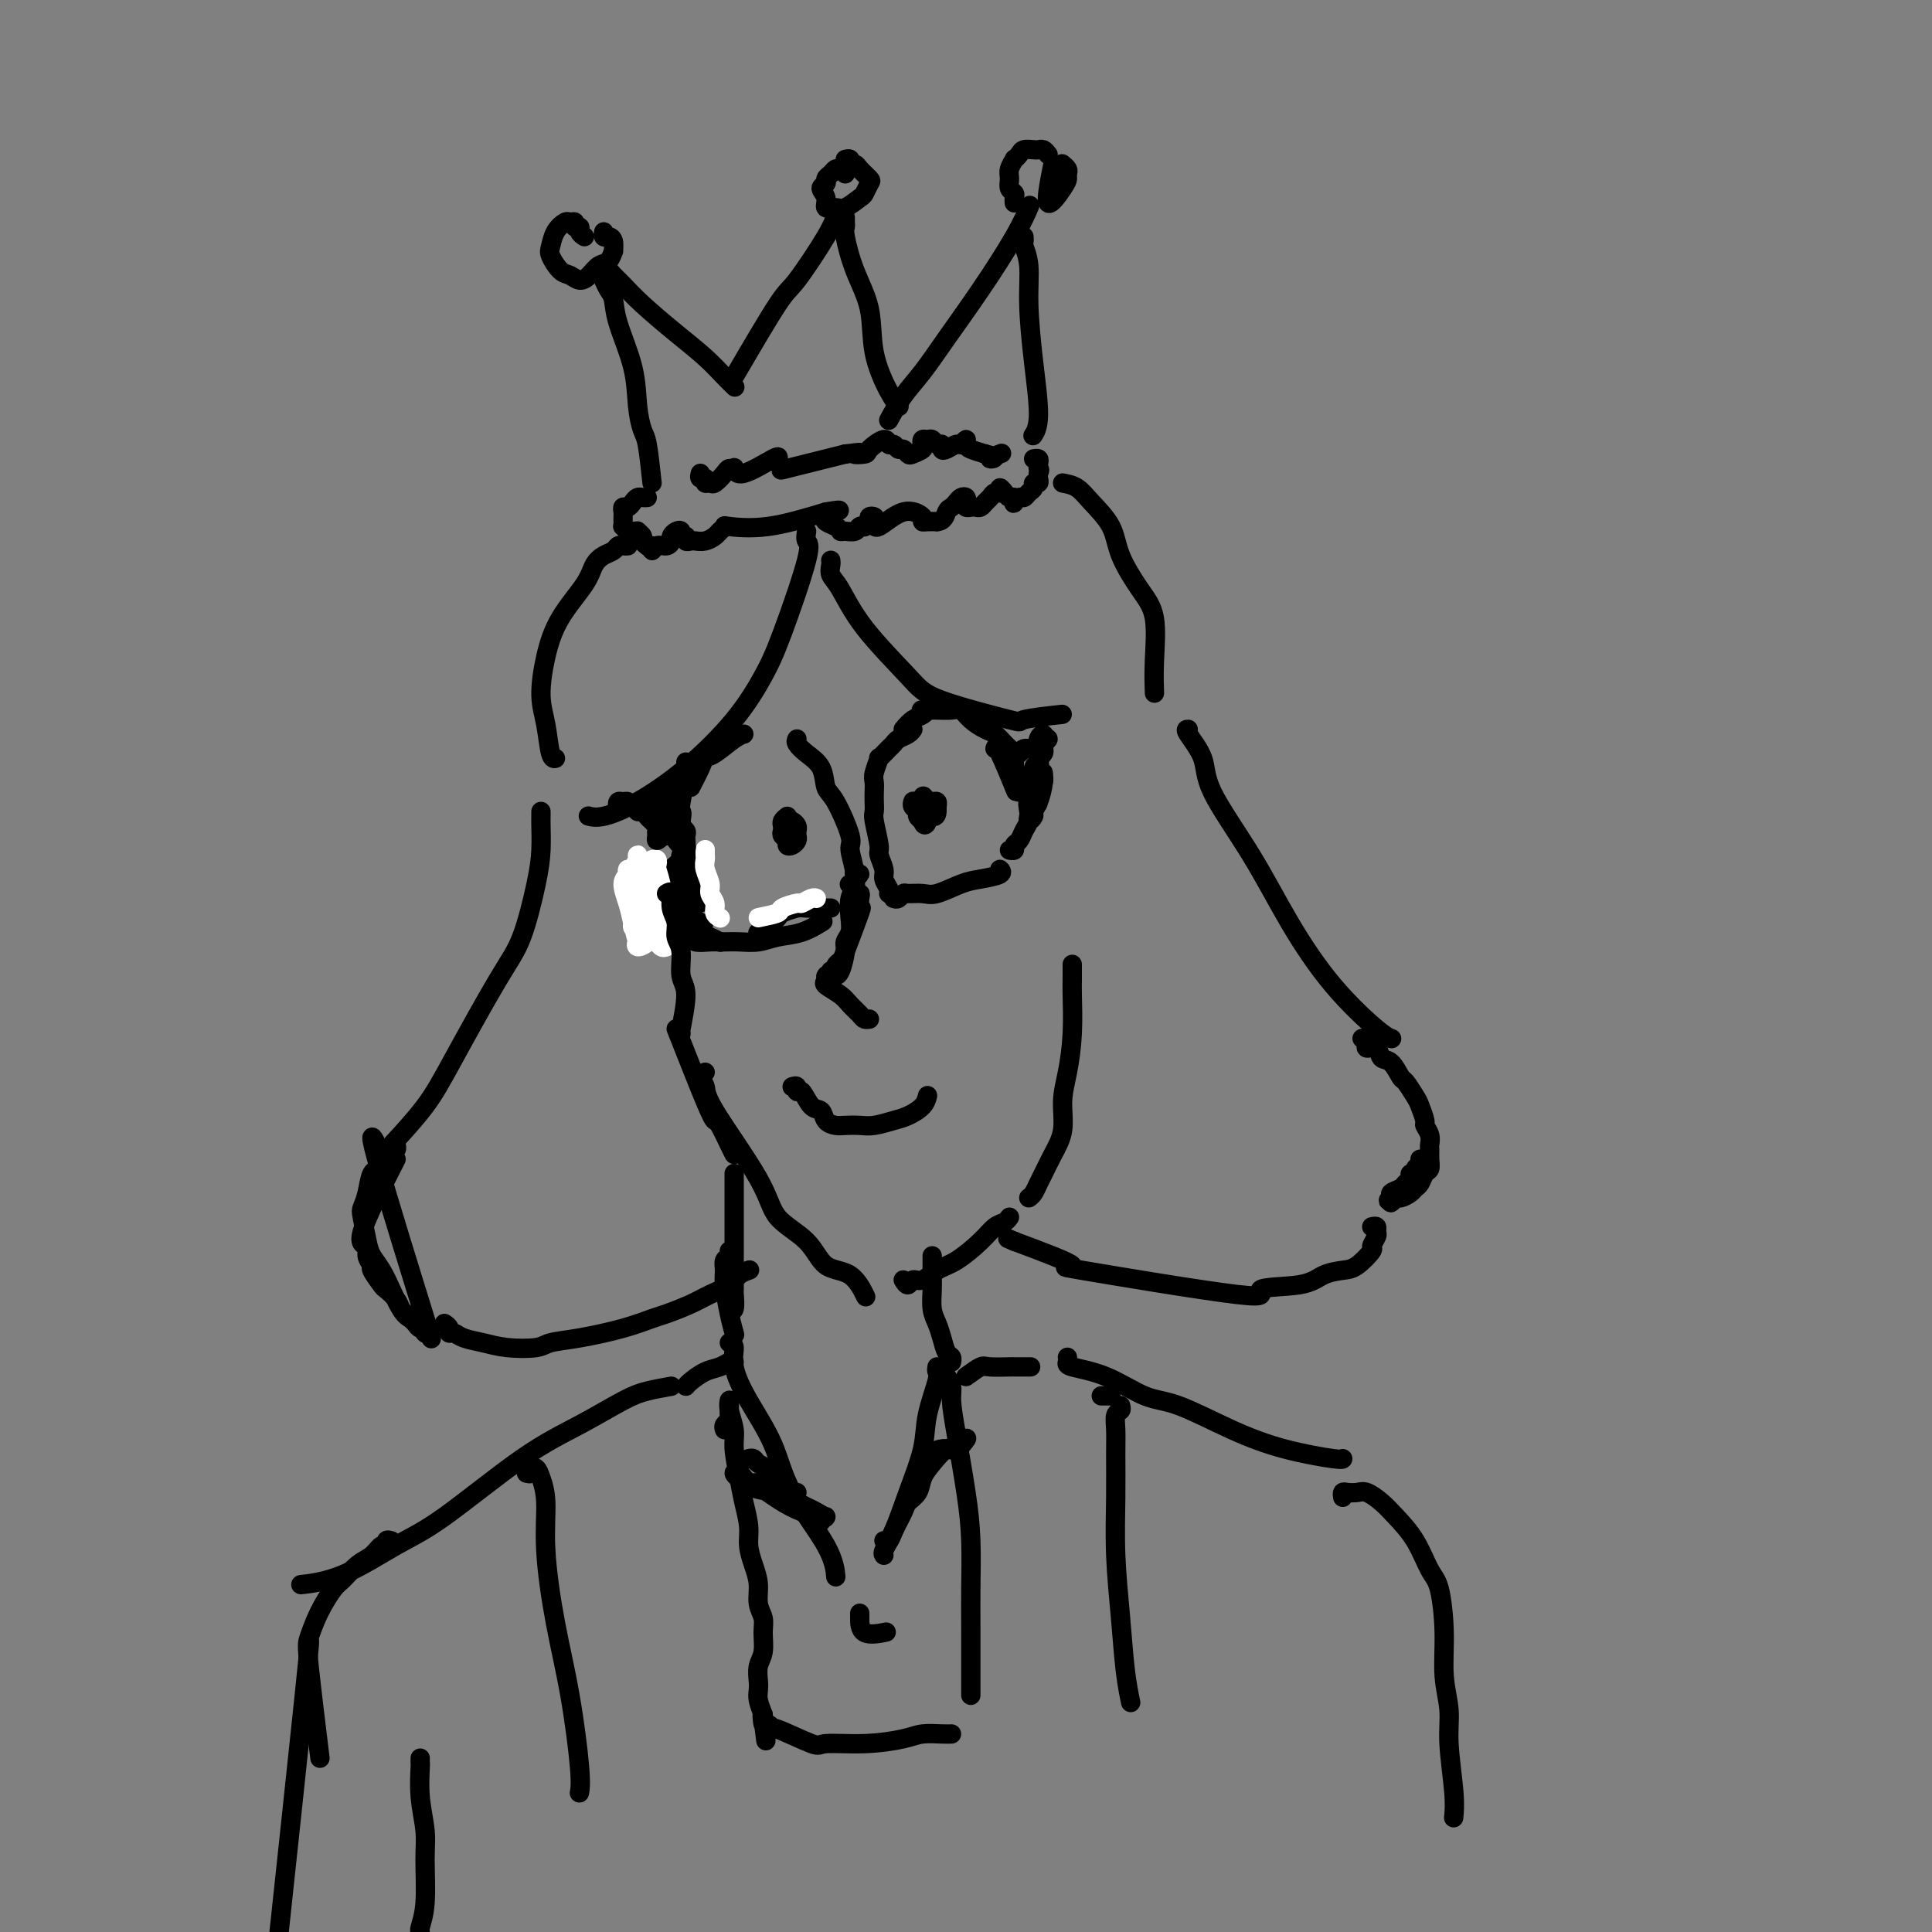 <svg viewBox='0 0 400 400' version='1.1' xmlns='http://www.w3.org/2000/svg' xmlns:xlink='http://www.w3.org/1999/xlink'><rect x="0" y="0" width="400" height="400" fill="#808080" stroke="none"/><g fill='none' stroke='#000000' stroke-width='4' stroke-linecap='round' stroke-linejoin='round'><path d='M135,100c-0.338,-3.145 -0.675,-6.290 -1,-8c-0.325,-1.710 -0.636,-1.985 -1,-3c-0.364,-1.015 -0.780,-2.771 -1,-5c-0.220,-2.229 -0.245,-4.930 -1,-8c-0.755,-3.070 -2.241,-6.508 -3,-9c-0.759,-2.492 -0.791,-4.039 -1,-5c-0.209,-0.961 -0.595,-1.336 -1,-2c-0.405,-0.664 -0.830,-1.618 -1,-2c-0.170,-0.382 -0.085,-0.191 0,0'/><path d='M125,56c0.350,-0.074 0.700,-0.149 1,0c0.300,0.149 0.551,0.521 1,1c0.449,0.479 1.096,1.066 2,2c0.904,0.934 2.064,2.215 4,4c1.936,1.785 4.649,4.072 7,6c2.351,1.928 4.342,3.496 6,5c1.658,1.504 2.985,2.943 4,4c1.015,1.057 1.719,1.730 2,2c0.281,0.270 0.141,0.135 0,0'/><path d='M152,78c3.519,-6.016 7.038,-12.032 9,-15c1.962,-2.968 2.368,-2.886 4,-5c1.632,-2.114 4.489,-6.422 6,-9c1.511,-2.578 1.676,-3.425 2,-4c0.324,-0.575 0.807,-0.879 1,-1c0.193,-0.121 0.097,-0.061 0,0'/><path d='M175,45c-0.010,0.326 -0.020,0.653 0,1c0.020,0.347 0.069,0.715 0,1c-0.069,0.285 -0.258,0.488 0,2c0.258,1.512 0.963,4.332 2,7c1.037,2.668 2.408,5.185 3,8c0.592,2.815 0.406,5.930 1,9c0.594,3.070 1.968,6.096 3,8c1.032,1.904 1.724,2.687 2,3c0.276,0.313 0.138,0.157 0,0'/><path d='M184,87c0.923,-1.699 1.847,-3.397 3,-5c1.153,-1.603 2.537,-3.110 4,-5c1.463,-1.890 3.005,-4.164 5,-7c1.995,-2.836 4.442,-6.234 7,-10c2.558,-3.766 5.227,-7.898 7,-11c1.773,-3.102 2.649,-5.172 3,-6c0.351,-0.828 0.175,-0.414 0,0'/><path d='M212,49c0.032,0.386 0.064,0.772 0,1c-0.064,0.228 -0.223,0.297 0,1c0.223,0.703 0.826,2.038 1,4c0.174,1.962 -0.083,4.551 0,8c0.083,3.449 0.507,7.760 1,12c0.493,4.240 1.056,8.411 1,11c-0.056,2.589 -0.730,3.597 -1,4c-0.270,0.403 -0.135,0.202 0,0'/><path d='M134,103c-0.334,0.022 -0.668,0.044 -1,0c-0.332,-0.044 -0.663,-0.152 -1,0c-0.337,0.152 -0.679,0.566 -1,1c-0.321,0.434 -0.622,0.890 -1,1c-0.378,0.110 -0.833,-0.124 -1,0c-0.167,0.124 -0.046,0.607 0,1c0.046,0.393 0.015,0.698 0,1c-0.015,0.302 -0.015,0.603 0,1c0.015,0.397 0.047,0.891 0,1c-0.047,0.109 -0.171,-0.168 0,0c0.171,0.168 0.638,0.780 1,1c0.362,0.220 0.618,0.048 1,0c0.382,-0.048 0.890,0.029 1,0c0.110,-0.029 -0.177,-0.162 0,0c0.177,0.162 0.817,0.621 1,1c0.183,0.379 -0.091,0.680 0,1c0.091,0.320 0.545,0.660 1,1'/><path d='M134,113c1.009,1.005 1.031,0.018 1,0c-0.031,-0.018 -0.114,0.935 0,1c0.114,0.065 0.426,-0.757 1,-1c0.574,-0.243 1.412,0.091 2,0c0.588,-0.091 0.927,-0.609 1,-1c0.073,-0.391 -0.120,-0.656 0,-1c0.120,-0.344 0.553,-0.768 1,-1c0.447,-0.232 0.908,-0.272 1,0c0.092,0.272 -0.183,0.857 0,1c0.183,0.143 0.825,-0.157 1,0c0.175,0.157 -0.118,0.771 0,1c0.118,0.229 0.647,0.073 1,0c0.353,-0.073 0.530,-0.062 1,0c0.470,0.062 1.235,0.174 2,0c0.765,-0.174 1.532,-0.633 2,-1c0.468,-0.367 0.636,-0.643 1,-1c0.364,-0.357 0.922,-0.797 1,-1c0.078,-0.203 -0.325,-0.170 1,0c1.325,0.170 4.379,0.477 8,0c3.621,-0.477 7.811,-1.739 12,-3'/><path d='M171,106c5.617,-0.961 1.158,0.136 0,1c-1.158,0.864 0.985,1.496 2,2c1.015,0.504 0.903,0.881 1,1c0.097,0.119 0.403,-0.020 1,0c0.597,0.020 1.484,0.199 2,0c0.516,-0.199 0.659,-0.775 1,-1c0.341,-0.225 0.880,-0.099 1,0c0.120,0.099 -0.178,0.172 0,0c0.178,-0.172 0.832,-0.589 1,-1c0.168,-0.411 -0.150,-0.816 0,-1c0.150,-0.184 0.770,-0.148 1,0c0.230,0.148 0.071,0.408 0,1c-0.071,0.592 -0.055,1.518 1,1c1.055,-0.518 3.150,-2.479 5,-3c1.850,-0.521 3.455,0.396 4,1c0.545,0.604 0.031,0.893 0,1c-0.031,0.107 0.420,0.030 1,0c0.580,-0.030 1.290,-0.015 2,0'/><path d='M194,108c1.488,-0.095 1.709,-1.333 2,-2c0.291,-0.667 0.653,-0.765 1,-1c0.347,-0.235 0.681,-0.609 1,-1c0.319,-0.391 0.624,-0.798 1,-1c0.376,-0.202 0.822,-0.198 1,0c0.178,0.198 0.089,0.590 0,1c-0.089,0.410 -0.179,0.839 0,1c0.179,0.161 0.625,0.055 1,0c0.375,-0.055 0.677,-0.057 1,0c0.323,0.057 0.665,0.174 1,0c0.335,-0.174 0.663,-0.640 1,-1c0.337,-0.360 0.682,-0.616 1,-1c0.318,-0.384 0.610,-0.898 1,-1c0.390,-0.102 0.879,0.206 1,0c0.121,-0.206 -0.125,-0.927 0,-1c0.125,-0.073 0.621,0.503 1,1c0.379,0.497 0.640,0.914 1,1c0.360,0.086 0.817,-0.158 1,0c0.183,0.158 0.090,0.719 0,1c-0.090,0.281 -0.178,0.283 0,0c0.178,-0.283 0.621,-0.850 1,-1c0.379,-0.150 0.694,0.118 1,0c0.306,-0.118 0.604,-0.623 1,-1c0.396,-0.377 0.891,-0.626 1,-1c0.109,-0.374 -0.167,-0.873 0,-1c0.167,-0.127 0.776,0.120 1,0c0.224,-0.120 0.064,-0.606 0,-1c-0.064,-0.394 -0.032,-0.697 0,-1'/><path d='M215,98c0.468,-0.956 0.139,-0.844 0,-1c-0.139,-0.156 -0.089,-0.578 0,-1c0.089,-0.422 0.216,-0.844 0,-1c-0.216,-0.156 -0.776,-0.044 -1,0c-0.224,0.044 -0.112,0.022 0,0'/><path d='M145,98c-0.120,0.454 -0.241,0.908 0,1c0.241,0.092 0.842,-0.178 1,0c0.158,0.178 -0.127,0.804 0,1c0.127,0.196 0.665,-0.038 1,0c0.335,0.038 0.468,0.348 1,0c0.532,-0.348 1.465,-1.354 2,-2c0.535,-0.646 0.673,-0.930 1,-1c0.327,-0.070 0.845,0.075 1,0c0.155,-0.075 -0.051,-0.371 0,0c0.051,0.371 0.359,1.409 2,1c1.641,-0.409 4.617,-2.265 6,-3c1.383,-0.735 1.175,-0.349 1,0c-0.175,0.349 -0.315,0.661 0,1c0.315,0.339 1.085,0.707 1,1c-0.085,0.293 -1.024,0.512 1,0c2.024,-0.512 7.012,-1.756 12,-3'/><path d='M175,94c4.977,-0.625 2.419,-0.188 2,0c-0.419,0.188 1.302,0.126 2,0c0.698,-0.126 0.372,-0.317 1,-1c0.628,-0.683 2.210,-1.858 3,-2c0.790,-0.142 0.789,0.750 1,1c0.211,0.250 0.633,-0.142 1,0c0.367,0.142 0.680,0.820 1,1c0.320,0.180 0.646,-0.137 1,0c0.354,0.137 0.735,0.726 1,1c0.265,0.274 0.414,0.231 1,0c0.586,-0.231 1.610,-0.652 2,-1c0.390,-0.348 0.146,-0.625 0,-1c-0.146,-0.375 -0.193,-0.847 0,-1c0.193,-0.153 0.626,0.015 1,0c0.374,-0.015 0.691,-0.213 1,0c0.309,0.213 0.611,0.838 1,1c0.389,0.162 0.863,-0.137 1,0c0.137,0.137 -0.065,0.712 0,1c0.065,0.288 0.395,0.290 1,0c0.605,-0.290 1.484,-0.874 2,-1c0.516,-0.126 0.669,0.204 1,0c0.331,-0.204 0.841,-0.941 1,-1c0.159,-0.059 -0.034,0.561 0,1c0.034,0.439 0.295,0.697 1,1c0.705,0.303 1.852,0.652 3,1'/><path d='M204,94c3.357,0.750 1.250,1.125 1,1c-0.250,-0.125 1.357,-0.750 2,-1c0.643,-0.250 0.321,-0.125 0,0'/><path d='M121,49c-0.455,-0.301 -0.910,-0.602 -1,-1c-0.090,-0.398 0.184,-0.893 0,-1c-0.184,-0.107 -0.826,0.172 -1,0c-0.174,-0.172 0.122,-0.796 0,-1c-0.122,-0.204 -0.661,0.013 -1,0c-0.339,-0.013 -0.477,-0.256 -1,0c-0.523,0.256 -1.430,1.010 -2,2c-0.570,0.990 -0.802,2.217 -1,3c-0.198,0.783 -0.362,1.122 0,2c0.362,0.878 1.252,2.295 2,3c0.748,0.705 1.356,0.699 2,1c0.644,0.301 1.325,0.910 2,1c0.675,0.090 1.343,-0.338 2,-1c0.657,-0.662 1.301,-1.557 2,-2c0.699,-0.443 1.452,-0.434 2,-1c0.548,-0.566 0.889,-1.706 1,-2c0.111,-0.294 -0.009,0.257 0,0c0.009,-0.257 0.146,-1.323 0,-2c-0.146,-0.677 -0.575,-0.965 -1,-1c-0.425,-0.035 -0.845,0.183 -1,0c-0.155,-0.183 -0.044,-0.767 0,-1c0.044,-0.233 0.022,-0.117 0,0'/><path d='M175,36c0.089,-0.429 0.177,-0.858 0,-1c-0.177,-0.142 -0.621,0.004 -1,0c-0.379,-0.004 -0.695,-0.156 -1,0c-0.305,0.156 -0.599,0.622 -1,1c-0.401,0.378 -0.908,0.669 -1,1c-0.092,0.331 0.230,0.701 0,1c-0.230,0.299 -1.013,0.527 -1,1c0.013,0.473 0.823,1.192 1,2c0.177,0.808 -0.279,1.707 0,2c0.279,0.293 1.293,-0.020 2,0c0.707,0.020 1.105,0.371 2,0c0.895,-0.371 2.285,-1.465 3,-2c0.715,-0.535 0.753,-0.512 1,-1c0.247,-0.488 0.703,-1.489 1,-2c0.297,-0.511 0.434,-0.533 0,-1c-0.434,-0.467 -1.441,-1.379 -2,-2c-0.559,-0.621 -0.672,-0.951 -1,-1c-0.328,-0.049 -0.871,0.183 -1,0c-0.129,-0.183 0.158,-0.780 0,-1c-0.158,-0.220 -0.759,-0.063 -1,0c-0.241,0.063 -0.120,0.031 0,0'/><path d='M218,34c-0.731,3.667 -1.463,7.334 -1,8c0.463,0.666 2.120,-1.667 3,-3c0.880,-1.333 0.982,-1.664 1,-2c0.018,-0.336 -0.047,-0.678 0,-1c0.047,-0.322 0.205,-0.625 0,-1c-0.205,-0.375 -0.773,-0.821 -1,-1c-0.227,-0.179 -0.114,-0.089 0,0'/><path d='M217,32c-0.325,-0.421 -0.650,-0.842 -1,-1c-0.350,-0.158 -0.725,-0.052 -1,0c-0.275,0.052 -0.451,0.051 -1,0c-0.549,-0.051 -1.471,-0.151 -2,0c-0.529,0.151 -0.663,0.554 -1,1c-0.337,0.446 -0.876,0.935 -1,1c-0.124,0.065 0.167,-0.295 0,0c-0.167,0.295 -0.791,1.245 -1,2c-0.209,0.755 -0.004,1.316 0,2c0.004,0.684 -0.195,1.490 0,2c0.195,0.510 0.784,0.724 1,1c0.216,0.276 0.058,0.613 0,1c-0.058,0.387 -0.017,0.825 0,1c0.017,0.175 0.008,0.088 0,0'/><path d='M167,110c-0.128,0.789 -0.255,1.578 0,2c0.255,0.422 0.894,0.477 0,4c-0.894,3.523 -3.321,10.515 -5,15c-1.679,4.485 -2.609,6.463 -4,9c-1.391,2.537 -3.242,5.632 -6,9c-2.758,3.368 -6.424,7.007 -10,10c-3.576,2.993 -7.062,5.338 -10,7c-2.938,1.662 -5.330,2.640 -7,3c-1.670,0.360 -2.620,0.103 -3,0c-0.380,-0.103 -0.190,-0.051 0,0'/><path d='M172,116c0.038,0.242 0.075,0.483 0,1c-0.075,0.517 -0.264,1.309 0,2c0.264,0.691 0.980,1.282 2,3c1.020,1.718 2.343,4.563 5,8c2.657,3.437 6.647,7.467 9,10c2.353,2.533 3.070,3.568 7,5c3.930,1.432 11.074,3.260 14,4c2.926,0.740 1.634,0.392 3,0c1.366,-0.392 5.390,-0.826 7,-1c1.610,-0.174 0.805,-0.087 0,0'/><path d='M130,113c-0.327,0.025 -0.655,0.050 -1,0c-0.345,-0.050 -0.709,-0.176 -1,0c-0.291,0.176 -0.511,0.652 -1,1c-0.489,0.348 -1.248,0.568 -2,1c-0.752,0.432 -1.499,1.076 -2,2c-0.501,0.924 -0.758,2.127 -2,4c-1.242,1.873 -3.468,4.415 -5,7c-1.532,2.585 -2.368,5.215 -3,8c-0.632,2.785 -1.059,5.727 -1,8c0.059,2.273 0.603,3.877 1,6c0.397,2.123 0.645,4.764 1,6c0.355,1.236 0.816,1.067 1,1c0.184,-0.067 0.092,-0.034 0,0'/><path d='M220,100c1.040,0.199 2.081,0.398 3,1c0.919,0.602 1.718,1.609 3,3c1.282,1.391 3.047,3.168 4,5c0.953,1.832 1.092,3.721 2,6c0.908,2.279 2.583,4.948 4,7c1.417,2.052 2.576,3.488 3,6c0.424,2.512 0.114,6.099 0,9c-0.114,2.901 -0.033,5.114 0,6c0.033,0.886 0.016,0.443 0,0'/><path d='M112,168c0.003,0.312 0.007,0.624 0,1c-0.007,0.376 -0.023,0.817 0,2c0.023,1.183 0.086,3.108 0,5c-0.086,1.892 -0.319,3.752 -1,7c-0.681,3.248 -1.809,7.884 -3,11c-1.191,3.116 -2.446,4.714 -5,9c-2.554,4.286 -6.406,11.262 -9,16c-2.594,4.738 -3.929,7.237 -6,10c-2.071,2.763 -4.877,5.789 -6,7c-1.123,1.211 -0.561,0.605 0,0'/><path d='M246,151c-0.331,-0.013 -0.661,-0.025 0,1c0.661,1.025 2.315,3.089 3,5c0.685,1.911 0.403,3.671 2,7c1.597,3.329 5.073,8.227 8,13c2.927,4.773 5.307,9.423 8,14c2.693,4.577 5.701,9.083 9,13c3.299,3.917 6.888,7.247 9,9c2.112,1.753 2.746,1.929 3,2c0.254,0.071 0.127,0.035 0,0'/><path d='M131,180c0.416,0.453 0.832,0.906 1,1c0.168,0.094 0.086,-0.171 0,0c-0.086,0.171 -0.178,0.778 0,1c0.178,0.222 0.626,0.061 1,0c0.374,-0.061 0.674,-0.020 1,0c0.326,0.020 0.679,0.020 1,0c0.321,-0.020 0.611,-0.061 1,0c0.389,0.061 0.877,0.224 1,0c0.123,-0.224 -0.121,-0.833 0,-1c0.121,-0.167 0.606,0.110 1,0c0.394,-0.110 0.698,-0.608 1,-1c0.302,-0.392 0.603,-0.679 1,-1c0.397,-0.321 0.891,-0.678 1,-1c0.109,-0.322 -0.167,-0.611 0,-1c0.167,-0.389 0.777,-0.878 1,-1c0.223,-0.122 0.061,0.122 0,0c-0.061,-0.122 -0.020,-0.610 0,-1c0.020,-0.390 0.019,-0.682 0,-1c-0.019,-0.318 -0.057,-0.663 0,-1c0.057,-0.337 0.208,-0.668 0,-1c-0.208,-0.332 -0.774,-0.666 -1,-1c-0.226,-0.334 -0.113,-0.667 0,-1'/><path d='M141,170c0.326,-1.958 0.140,-1.853 0,-2c-0.140,-0.147 -0.234,-0.548 0,-2c0.234,-1.452 0.795,-3.956 1,-5c0.205,-1.044 0.055,-0.627 0,-1c-0.055,-0.373 -0.016,-1.535 0,-2c0.016,-0.465 0.008,-0.232 0,0'/><path d='M143,163c0.765,-1.472 1.529,-2.944 2,-4c0.471,-1.056 0.648,-1.694 1,-2c0.352,-0.306 0.878,-0.278 2,-1c1.122,-0.722 2.841,-2.194 4,-3c1.159,-0.806 1.760,-0.944 2,-1c0.240,-0.056 0.120,-0.028 0,0'/><path d='M165,153c-0.141,0.257 -0.282,0.515 0,1c0.282,0.485 0.987,1.198 2,2c1.013,0.802 2.333,1.692 3,3c0.667,1.308 0.681,3.033 1,4c0.319,0.967 0.943,1.177 2,3c1.057,1.823 2.546,5.259 3,7c0.454,1.741 -0.126,1.786 0,3c0.126,1.214 0.957,3.596 1,5c0.043,1.404 -0.702,1.830 -1,2c-0.298,0.170 -0.149,0.085 0,0'/><path d='M132,185c0.440,0.333 0.879,0.666 1,1c0.121,0.334 -0.078,0.671 0,1c0.078,0.329 0.432,0.652 1,1c0.568,0.348 1.349,0.723 2,1c0.651,0.277 1.173,0.456 2,1c0.827,0.544 1.959,1.452 3,2c1.041,0.548 1.990,0.734 3,1c1.010,0.266 2.080,0.610 3,1c0.920,0.390 1.692,0.826 2,1c0.308,0.174 0.154,0.087 0,0'/><path d='M142,194c0.381,-0.113 0.761,-0.227 1,0c0.239,0.227 0.335,0.794 1,1c0.665,0.206 1.898,0.052 3,0c1.102,-0.052 2.072,-0.002 3,0c0.928,0.002 1.815,-0.045 3,0c1.185,0.045 2.668,0.183 4,0c1.332,-0.183 2.512,-0.688 4,-1c1.488,-0.312 3.285,-0.430 5,-1c1.715,-0.570 3.347,-1.591 4,-2c0.653,-0.409 0.326,-0.204 0,0'/><path d='M157,194c-0.099,-0.438 -0.197,-0.877 0,-1c0.197,-0.123 0.690,0.068 1,0c0.310,-0.068 0.438,-0.397 1,-1c0.562,-0.603 1.559,-1.482 2,-2c0.441,-0.518 0.328,-0.675 1,-1c0.672,-0.325 2.131,-0.819 3,-1c0.869,-0.181 1.147,-0.048 2,0c0.853,0.048 2.280,0.013 3,0c0.720,-0.013 0.732,-0.003 1,0c0.268,0.003 0.791,0.001 1,0c0.209,-0.001 0.105,-0.000 0,0'/><path d='M131,183c5.339,3.360 10.678,6.720 13,8c2.322,1.280 1.627,0.481 1,0c-0.627,-0.481 -1.187,-0.642 -2,-1c-0.813,-0.358 -1.881,-0.911 -2,-1c-0.119,-0.089 0.710,0.285 1,0c0.290,-0.285 0.040,-1.231 0,-2c-0.040,-0.769 0.132,-1.363 0,-2c-0.132,-0.637 -0.566,-1.319 -1,-2'/><path d='M141,183c-0.695,-1.590 -0.932,-1.565 -1,-2c-0.068,-0.435 0.034,-1.331 0,-1c-0.034,0.331 -0.204,1.890 0,3c0.204,1.110 0.783,1.773 1,2c0.217,0.227 0.072,0.020 0,0c-0.072,-0.020 -0.071,0.148 0,0c0.071,-0.148 0.211,-0.613 0,-1c-0.211,-0.387 -0.774,-0.697 -1,-1c-0.226,-0.303 -0.115,-0.601 0,-1c0.115,-0.399 0.233,-0.900 0,-1c-0.233,-0.100 -0.819,0.200 -1,0c-0.181,-0.200 0.041,-0.899 0,-1c-0.041,-0.101 -0.347,0.398 0,1c0.347,0.602 1.347,1.308 2,2c0.653,0.692 0.959,1.370 1,2c0.041,0.630 -0.184,1.211 0,2c0.184,0.789 0.778,1.785 1,2c0.222,0.215 0.074,-0.351 0,-1c-0.074,-0.649 -0.072,-1.380 0,-2c0.072,-0.620 0.216,-1.130 0,-2c-0.216,-0.870 -0.790,-2.099 -1,-3c-0.210,-0.901 -0.057,-1.473 0,-2c0.057,-0.527 0.016,-1.008 0,-1c-0.016,0.008 -0.008,0.504 0,1'/><path d='M142,179c0.182,-0.442 0.637,2.453 1,4c0.363,1.547 0.633,1.746 1,2c0.367,0.254 0.831,0.562 1,1c0.169,0.438 0.041,1.006 0,1c-0.041,-0.006 0.003,-0.587 0,-1c-0.003,-0.413 -0.052,-0.657 0,-1c0.052,-0.343 0.206,-0.785 0,-2c-0.206,-1.215 -0.773,-3.204 -1,-4c-0.227,-0.796 -0.113,-0.398 0,0'/><path d='M163,169c-0.420,0.333 -0.841,0.666 -1,1c-0.159,0.334 -0.058,0.667 0,1c0.058,0.333 0.071,0.664 0,1c-0.071,0.336 -0.225,0.675 0,1c0.225,0.325 0.831,0.634 1,1c0.169,0.366 -0.099,0.789 0,1c0.099,0.211 0.563,0.211 1,0c0.437,-0.211 0.846,-0.635 1,-1c0.154,-0.365 0.051,-0.673 0,-1c-0.051,-0.327 -0.052,-0.673 0,-1c0.052,-0.327 0.158,-0.635 0,-1c-0.158,-0.365 -0.578,-0.788 -1,-1c-0.422,-0.212 -0.845,-0.214 -1,0c-0.155,0.214 -0.042,0.645 0,1c0.042,0.355 0.011,0.634 0,1c-0.011,0.366 -0.003,0.819 0,1c0.003,0.181 0.002,0.091 0,0'/><path d='M184,185c0.122,-0.234 0.244,-0.468 0,-1c-0.244,-0.532 -0.854,-1.361 -1,-2c-0.146,-0.639 0.171,-1.087 0,-2c-0.171,-0.913 -0.830,-2.289 -1,-3c-0.170,-0.711 0.151,-0.757 0,-2c-0.151,-1.243 -0.772,-3.684 -1,-5c-0.228,-1.316 -0.062,-1.506 0,-2c0.062,-0.494 0.021,-1.293 0,-2c-0.021,-0.707 -0.021,-1.322 0,-2c0.021,-0.678 0.065,-1.418 0,-2c-0.065,-0.582 -0.239,-1.006 0,-2c0.239,-0.994 0.889,-2.556 1,-3c0.111,-0.444 -0.318,0.232 0,0c0.318,-0.232 1.381,-1.372 2,-2c0.619,-0.628 0.793,-0.743 1,-1c0.207,-0.257 0.447,-0.657 1,-1c0.553,-0.343 1.418,-0.631 2,-1c0.582,-0.369 0.881,-0.820 1,-1c0.119,-0.180 0.060,-0.090 0,0'/><path d='M187,151c0.649,-0.762 1.298,-1.524 2,-2c0.702,-0.476 1.458,-0.667 2,-1c0.542,-0.333 0.869,-0.810 1,-1c0.131,-0.190 0.065,-0.095 0,0'/><path d='M191,147c-0.217,-0.001 -0.434,-0.002 0,0c0.434,0.002 1.519,0.006 2,0c0.481,-0.006 0.359,-0.023 1,0c0.641,0.023 2.044,0.085 3,0c0.956,-0.085 1.464,-0.318 2,0c0.536,0.318 1.100,1.185 2,2c0.900,0.815 2.136,1.577 3,2c0.864,0.423 1.355,0.505 2,1c0.645,0.495 1.443,1.402 2,2c0.557,0.598 0.873,0.885 1,1c0.127,0.115 0.063,0.057 0,0'/><path d='M206,155c0.089,-0.356 0.178,-0.711 1,1c0.822,1.711 2.378,5.489 3,7c0.622,1.511 0.311,0.756 0,0'/><path d='M210,157c-0.000,0.325 -0.001,0.650 0,1c0.001,0.350 0.003,0.724 0,1c-0.003,0.276 -0.011,0.452 0,1c0.011,0.548 0.042,1.467 0,2c-0.042,0.533 -0.155,0.679 0,1c0.155,0.321 0.580,0.817 1,1c0.420,0.183 0.834,0.052 1,0c0.166,-0.052 0.083,-0.026 0,0'/><path d='M208,155c0.455,-0.113 0.910,-0.225 1,0c0.090,0.225 -0.184,0.788 0,1c0.184,0.212 0.827,0.072 1,0c0.173,-0.072 -0.122,-0.075 0,0c0.122,0.075 0.663,0.228 1,0c0.337,-0.228 0.469,-0.836 1,-1c0.531,-0.164 1.459,0.116 2,0c0.541,-0.116 0.695,-0.627 1,-1c0.305,-0.373 0.761,-0.608 1,-1c0.239,-0.392 0.260,-0.940 0,-1c-0.260,-0.060 -0.801,0.368 -1,1c-0.199,0.632 -0.057,1.466 0,2c0.057,0.534 0.028,0.767 0,1'/><path d='M215,156c0.066,0.283 0.732,-0.510 1,-1c0.268,-0.490 0.138,-0.678 0,-1c-0.138,-0.322 -0.285,-0.777 0,-1c0.285,-0.223 1.000,-0.214 1,0c-0.000,0.214 -0.717,0.631 -1,1c-0.283,0.369 -0.132,0.689 0,1c0.132,0.311 0.246,0.612 0,1c-0.246,0.388 -0.851,0.862 -1,2c-0.149,1.138 0.156,2.940 0,4c-0.156,1.060 -0.775,1.379 -1,2c-0.225,0.621 -0.057,1.543 0,2c0.057,0.457 0.002,0.448 0,0c-0.002,-0.448 0.048,-1.334 0,-2c-0.048,-0.666 -0.195,-1.112 0,-2c0.195,-0.888 0.733,-2.217 1,-3c0.267,-0.783 0.264,-1.020 0,-1c-0.264,0.020 -0.790,0.296 -1,1c-0.210,0.704 -0.105,1.835 0,3c0.105,1.165 0.210,2.362 0,3c-0.210,0.638 -0.736,0.715 -1,1c-0.264,0.285 -0.267,0.777 0,1c0.267,0.223 0.803,0.175 1,0c0.197,-0.175 0.056,-0.479 0,-1c-0.056,-0.521 -0.028,-1.261 0,-2'/><path d='M214,164c-0.311,1.550 -0.087,-0.077 0,-1c0.087,-0.923 0.037,-1.144 0,-1c-0.037,0.144 -0.062,0.654 0,1c0.062,0.346 0.212,0.528 0,1c-0.212,0.472 -0.785,1.234 -1,2c-0.215,0.766 -0.072,1.537 0,2c0.072,0.463 0.075,0.617 0,1c-0.075,0.383 -0.226,0.994 0,1c0.226,0.006 0.831,-0.593 1,-1c0.169,-0.407 -0.097,-0.622 0,-1c0.097,-0.378 0.558,-0.918 1,-2c0.442,-1.082 0.865,-2.706 1,-4c0.135,-1.294 -0.019,-2.258 0,-2c0.019,0.258 0.212,1.739 0,2c-0.212,0.261 -0.831,-0.699 -1,0c-0.169,0.699 0.110,3.056 0,4c-0.110,0.944 -0.608,0.476 -1,1c-0.392,0.524 -0.678,2.039 -1,3c-0.322,0.961 -0.678,1.368 -1,2c-0.322,0.632 -0.608,1.490 -1,2c-0.392,0.510 -0.888,0.673 -1,1c-0.112,0.327 0.162,0.819 0,1c-0.162,0.181 -0.761,0.052 -1,0c-0.239,-0.052 -0.120,-0.026 0,0'/><path d='M185,186c0.319,0.114 0.639,0.229 1,0c0.361,-0.229 0.764,-0.800 1,-1c0.236,-0.200 0.305,-0.028 1,0c0.695,0.028 2.015,-0.086 3,0c0.985,0.086 1.633,0.373 3,0c1.367,-0.373 3.452,-1.407 5,-2c1.548,-0.593 2.559,-0.747 4,-1c1.441,-0.253 3.311,-0.607 4,-1c0.689,-0.393 0.197,-0.827 0,-1c-0.197,-0.173 -0.098,-0.087 0,0'/><path d='M189,166c0.032,-0.089 0.065,-0.178 0,0c-0.065,0.178 -0.227,0.623 0,1c0.227,0.377 0.845,0.685 1,1c0.155,0.315 -0.151,0.635 0,1c0.151,0.365 0.759,0.773 1,1c0.241,0.227 0.114,0.273 0,0c-0.114,-0.273 -0.214,-0.864 0,-1c0.214,-0.136 0.741,0.182 1,0c0.259,-0.182 0.251,-0.866 0,-2c-0.251,-1.134 -0.744,-2.718 -1,-2c-0.256,0.718 -0.275,3.739 0,5c0.275,1.261 0.843,0.763 1,0c0.157,-0.763 -0.098,-1.789 0,-2c0.098,-0.211 0.549,0.395 1,1'/><path d='M193,169c0.849,0.282 0.970,-0.513 1,-1c0.030,-0.487 -0.031,-0.666 0,-1c0.031,-0.334 0.153,-0.821 0,-1c-0.153,-0.179 -0.580,-0.048 -1,0c-0.420,0.048 -0.834,0.014 -1,0c-0.166,-0.014 -0.083,-0.007 0,0'/></g>
<g fill='none' stroke='#FFFFFF' stroke-width='4' stroke-linecap='round' stroke-linejoin='round'><path d='M132,178c-0.023,-0.503 -0.046,-1.005 0,-1c0.046,0.005 0.160,0.519 0,1c-0.160,0.481 -0.594,0.931 -1,2c-0.406,1.069 -0.785,2.758 -1,4c-0.215,1.242 -0.268,2.036 0,3c0.268,0.964 0.856,2.099 1,3c0.144,0.901 -0.158,1.567 0,2c0.158,0.433 0.774,0.633 1,1c0.226,0.367 0.061,0.900 0,1c-0.061,0.100 -0.019,-0.234 0,-1c0.019,-0.766 0.016,-1.963 0,-3c-0.016,-1.037 -0.043,-1.914 0,-3c0.043,-1.086 0.156,-2.379 0,-3c-0.156,-0.621 -0.582,-0.568 -1,-1c-0.418,-0.432 -0.827,-1.347 -1,-2c-0.173,-0.653 -0.110,-1.043 0,-1c0.110,0.043 0.268,0.521 0,1c-0.268,0.479 -0.961,0.961 -1,2c-0.039,1.039 0.576,2.637 1,4c0.424,1.363 0.657,2.492 1,4c0.343,1.508 0.795,3.394 1,4c0.205,0.606 0.161,-0.067 0,0c-0.161,0.067 -0.439,0.874 0,1c0.439,0.126 1.597,-0.427 2,-1c0.403,-0.573 0.053,-1.165 0,-2c-0.053,-0.835 0.192,-1.915 0,-3c-0.192,-1.085 -0.821,-2.177 -1,-3c-0.179,-0.823 0.092,-1.378 0,-2c-0.092,-0.622 -0.546,-1.311 -1,-2'/><path d='M132,183c0.013,-2.119 0.045,-1.416 0,-1c-0.045,0.416 -0.167,0.545 0,1c0.167,0.455 0.623,1.237 1,2c0.377,0.763 0.676,1.507 1,3c0.324,1.493 0.675,3.735 1,5c0.325,1.265 0.625,1.552 1,2c0.375,0.448 0.825,1.056 1,1c0.175,-0.056 0.076,-0.778 0,-1c-0.076,-0.222 -0.128,0.055 0,-1c0.128,-1.055 0.437,-3.440 0,-5c-0.437,-1.560 -1.621,-2.293 -2,-3c-0.379,-0.707 0.045,-1.386 0,-2c-0.045,-0.614 -0.559,-1.162 -1,-2c-0.441,-0.838 -0.808,-1.967 -1,-2c-0.192,-0.033 -0.210,1.028 0,2c0.210,0.972 0.649,1.853 1,3c0.351,1.147 0.615,2.560 1,4c0.385,1.440 0.891,2.908 1,4c0.109,1.092 -0.180,1.808 0,2c0.180,0.192 0.829,-0.138 1,0c0.171,0.138 -0.135,0.746 0,1c0.135,0.254 0.712,0.153 1,0c0.288,-0.153 0.287,-0.359 0,-1c-0.287,-0.641 -0.860,-1.718 -1,-3c-0.140,-1.282 0.155,-2.768 0,-4c-0.155,-1.232 -0.758,-2.209 -1,-3c-0.242,-0.791 -0.121,-1.395 0,-2'/><path d='M136,183c-0.154,-2.376 -0.038,-1.816 0,-1c0.038,0.816 -0.000,1.889 0,3c0.000,1.111 0.039,2.259 0,3c-0.039,0.741 -0.155,1.075 0,2c0.155,0.925 0.580,2.441 1,3c0.420,0.559 0.834,0.160 1,0c0.166,-0.160 0.083,-0.080 0,0'/><path d='M146,176c-0.001,0.025 -0.001,0.050 0,0c0.001,-0.050 0.004,-0.175 0,0c-0.004,0.175 -0.016,0.652 0,1c0.016,0.348 0.061,0.568 0,1c-0.061,0.432 -0.228,1.075 0,2c0.228,0.925 0.849,2.132 1,3c0.151,0.868 -0.170,1.395 0,2c0.170,0.605 0.829,1.286 1,2c0.171,0.714 -0.146,1.462 0,2c0.146,0.538 0.756,0.868 1,1c0.244,0.132 0.122,0.066 0,0'/><path d='M135,178c0.414,-0.110 0.828,-0.221 1,0c0.172,0.221 0.102,0.772 0,1c-0.102,0.228 -0.238,0.131 0,1c0.238,0.869 0.848,2.702 1,4c0.152,1.298 -0.155,2.059 0,3c0.155,0.941 0.773,2.061 1,3c0.227,0.939 0.065,1.697 0,2c-0.065,0.303 -0.032,0.152 0,0'/><path d='M157,190c1.664,-0.342 3.328,-0.684 4,-1c0.672,-0.316 0.352,-0.607 1,-1c0.648,-0.393 2.265,-0.890 3,-1c0.735,-0.110 0.589,0.166 1,0c0.411,-0.166 1.380,-0.776 2,-1c0.620,-0.224 0.891,-0.064 1,0c0.109,0.064 0.054,0.032 0,0'/></g>
<g fill='none' stroke='#000000' stroke-width='4' stroke-linecap='round' stroke-linejoin='round'><path d='M142,176c0.089,-0.444 0.179,-0.889 0,-1c-0.179,-0.111 -0.625,0.111 -1,0c-0.375,-0.111 -0.678,-0.554 -1,-1c-0.322,-0.446 -0.664,-0.893 -1,-1c-0.336,-0.107 -0.668,0.126 -1,0c-0.332,-0.126 -0.666,-0.612 -1,-1c-0.334,-0.388 -0.668,-0.677 -1,-1c-0.332,-0.323 -0.664,-0.679 -1,-1c-0.336,-0.321 -0.678,-0.608 -1,-1c-0.322,-0.392 -0.625,-0.889 -1,-1c-0.375,-0.111 -0.821,0.162 -1,0c-0.179,-0.162 -0.089,-0.761 0,-1c0.089,-0.239 0.178,-0.118 0,0c-0.178,0.118 -0.623,0.231 -1,0c-0.377,-0.231 -0.687,-0.808 -1,-1c-0.313,-0.192 -0.631,0.001 -1,0c-0.369,-0.001 -0.789,-0.196 -1,0c-0.211,0.196 -0.211,0.785 0,1c0.211,0.215 0.634,0.058 1,0c0.366,-0.058 0.675,-0.016 1,0c0.325,0.016 0.664,0.004 1,0c0.336,-0.004 0.668,-0.002 1,0'/><path d='M132,167c-1.429,-1.452 -0.002,-0.581 1,0c1.002,0.581 1.579,0.873 2,1c0.421,0.127 0.687,0.089 1,0c0.313,-0.089 0.673,-0.230 1,0c0.327,0.230 0.619,0.831 1,1c0.381,0.169 0.849,-0.094 1,0c0.151,0.094 -0.016,0.546 0,1c0.016,0.454 0.216,0.909 0,1c-0.216,0.091 -0.846,-0.181 -1,0c-0.154,0.181 0.169,0.816 0,1c-0.169,0.184 -0.831,-0.082 -1,0c-0.169,0.082 0.153,0.513 0,1c-0.153,0.487 -0.783,1.029 -1,1c-0.217,-0.029 -0.021,-0.628 0,-1c0.021,-0.372 -0.134,-0.515 0,-1c0.134,-0.485 0.557,-1.310 1,-2c0.443,-0.690 0.906,-1.243 1,-2c0.094,-0.757 -0.181,-1.718 0,-2c0.181,-0.282 0.818,0.117 1,0c0.182,-0.117 -0.091,-0.748 0,-1c0.091,-0.252 0.545,-0.126 1,0'/><path d='M140,165c0.562,-1.639 -0.035,-1.235 0,-1c0.035,0.235 0.700,0.301 1,0c0.300,-0.301 0.234,-0.970 0,-1c-0.234,-0.030 -0.637,0.580 -1,1c-0.363,0.420 -0.685,0.649 -1,1c-0.315,0.351 -0.623,0.825 -1,1c-0.377,0.175 -0.822,0.050 -1,0c-0.178,-0.050 -0.089,-0.025 0,0'/><path d='M172,204c-0.422,0.123 -0.844,0.246 -1,0c-0.156,-0.246 -0.044,-0.863 0,-1c0.044,-0.137 0.022,0.204 0,0c-0.022,-0.204 -0.042,-0.953 0,-1c0.042,-0.047 0.148,0.607 0,1c-0.148,0.393 -0.548,0.526 0,1c0.548,0.474 2.046,1.290 3,2c0.954,0.710 1.366,1.315 2,2c0.634,0.685 1.489,1.452 2,2c0.511,0.548 0.676,0.878 1,1c0.324,0.122 0.807,0.035 1,0c0.193,-0.035 0.097,-0.017 0,0'/><path d='M172,201c0.451,0.082 0.903,0.164 1,0c0.097,-0.164 -0.160,-0.574 0,-1c0.160,-0.426 0.736,-0.867 1,-1c0.264,-0.133 0.215,0.041 1,-2c0.785,-2.041 2.403,-6.297 3,-8c0.597,-1.703 0.174,-0.851 0,-1c-0.174,-0.149 -0.099,-1.297 0,-2c0.099,-0.703 0.221,-0.962 0,-1c-0.221,-0.038 -0.787,0.144 -1,0c-0.213,-0.144 -0.074,-0.613 0,-1c0.074,-0.387 0.082,-0.691 0,-1c-0.082,-0.309 -0.253,-0.622 0,-1c0.253,-0.378 0.929,-0.822 1,-1c0.071,-0.178 -0.465,-0.089 -1,0'/><path d='M177,181c-0.171,-1.114 -0.097,0.099 0,1c0.097,0.901 0.218,1.488 0,2c-0.218,0.512 -0.776,0.950 -1,2c-0.224,1.050 -0.115,2.712 0,4c0.115,1.288 0.237,2.201 0,3c-0.237,0.799 -0.834,1.482 -1,2c-0.166,0.518 0.100,0.871 0,2c-0.100,1.129 -0.565,3.035 -1,4c-0.435,0.965 -0.838,0.990 -1,1c-0.162,0.010 -0.081,0.005 0,0'/><path d='M164,225c0.441,-0.136 0.882,-0.273 1,0c0.118,0.273 -0.085,0.955 0,1c0.085,0.045 0.460,-0.548 1,0c0.540,0.548 1.246,2.238 2,3c0.754,0.762 1.556,0.596 2,1c0.444,0.404 0.529,1.377 1,2c0.471,0.623 1.326,0.896 2,1c0.674,0.104 1.166,0.040 2,0c0.834,-0.040 2.009,-0.055 3,0c0.991,0.055 1.796,0.179 3,0c1.204,-0.179 2.806,-0.661 4,-1c1.194,-0.339 1.980,-0.534 3,-1c1.020,-0.466 2.275,-1.202 3,-2c0.725,-0.798 0.922,-1.656 1,-2c0.078,-0.344 0.039,-0.172 0,0'/><path d='M138,185c0.455,-0.269 0.911,-0.538 1,0c0.089,0.538 -0.188,1.884 0,3c0.188,1.116 0.840,2.002 1,3c0.160,0.998 -0.171,2.107 0,3c0.171,0.893 0.844,1.570 1,3c0.156,1.430 -0.207,3.612 0,5c0.207,1.388 0.983,1.980 1,4c0.017,2.020 -0.726,5.467 -1,7c-0.274,1.533 -0.078,1.152 0,1c0.078,-0.152 0.039,-0.076 0,0'/><path d='M140,213c2.326,5.889 4.651,11.778 6,15c1.349,3.222 1.721,3.778 2,4c0.279,0.222 0.467,0.111 1,1c0.533,0.889 1.413,2.778 2,4c0.587,1.222 0.882,1.778 1,2c0.118,0.222 0.059,0.111 0,0'/><path d='M146,222c-0.543,0.249 -1.085,0.499 -1,1c0.085,0.501 0.799,1.255 1,2c0.201,0.745 -0.111,1.482 2,5c2.111,3.518 6.644,9.818 9,14c2.356,4.182 2.533,6.246 4,8c1.467,1.754 4.222,3.199 6,5c1.778,1.801 2.580,3.957 4,5c1.420,1.043 3.459,0.973 5,2c1.541,1.027 2.583,3.151 3,4c0.417,0.849 0.208,0.425 0,0'/><path d='M187,265c0.352,0.550 0.704,1.099 1,1c0.296,-0.099 0.537,-0.848 1,-1c0.463,-0.152 1.149,0.292 2,0c0.851,-0.292 1.867,-1.321 3,-2c1.133,-0.679 2.384,-1.009 4,-2c1.616,-0.991 3.596,-2.644 5,-4c1.404,-1.356 2.232,-2.415 3,-3c0.768,-0.585 1.476,-0.696 2,-1c0.524,-0.304 0.864,-0.801 1,-1c0.136,-0.199 0.068,-0.099 0,0'/><path d='M213,248c0.328,-0.232 0.656,-0.465 1,-1c0.344,-0.535 0.704,-1.373 1,-2c0.296,-0.627 0.527,-1.042 1,-2c0.473,-0.958 1.188,-2.458 2,-4c0.812,-1.542 1.720,-3.127 2,-5c0.280,-1.873 -0.069,-4.033 0,-6c0.069,-1.967 0.554,-3.739 1,-6c0.446,-2.261 0.851,-5.009 1,-8c0.149,-2.991 0.040,-6.224 0,-8c-0.040,-1.776 -0.011,-2.093 0,-3c0.011,-0.907 0.003,-2.402 0,-3c-0.003,-0.598 -0.002,-0.299 0,0'/><path d='M79,239c-1.533,-3.244 -3.067,-6.489 -1,1c2.067,7.489 7.733,25.711 10,33c2.267,7.289 1.133,3.644 0,0'/><path d='M82,240c-3.081,6.045 -6.162,12.090 -7,15c-0.838,2.910 0.567,2.685 1,3c0.433,0.315 -0.106,1.169 0,2c0.106,0.831 0.858,1.640 1,2c0.142,0.360 -0.327,0.271 0,1c0.327,0.729 1.450,2.275 2,3c0.550,0.725 0.529,0.628 1,1c0.471,0.372 1.436,1.213 2,2c0.564,0.787 0.728,1.521 1,2c0.272,0.479 0.651,0.702 1,1c0.349,0.298 0.667,0.672 1,1c0.333,0.328 0.682,0.609 1,1c0.318,0.391 0.604,0.891 1,1c0.396,0.109 0.903,-0.174 1,0c0.097,0.174 -0.215,0.804 0,1c0.215,0.196 0.955,-0.043 1,0c0.045,0.043 -0.607,0.368 -1,0c-0.393,-0.368 -0.528,-1.428 -1,-2c-0.472,-0.572 -1.282,-0.657 -2,-1c-0.718,-0.343 -1.344,-0.946 -2,-2c-0.656,-1.054 -1.342,-2.559 -2,-4c-0.658,-1.441 -1.287,-2.819 -2,-4c-0.713,-1.181 -1.508,-2.166 -2,-3c-0.492,-0.834 -0.679,-1.516 -1,-3c-0.321,-1.484 -0.774,-3.771 -1,-5c-0.226,-1.229 -0.226,-1.402 0,-2c0.226,-0.598 0.676,-1.623 1,-3c0.324,-1.377 0.521,-3.108 1,-4c0.479,-0.892 1.239,-0.946 2,-1'/><path d='M79,242c0.626,-2.730 0.689,-2.056 1,-2c0.311,0.056 0.868,-0.507 1,-1c0.132,-0.493 -0.160,-0.916 0,-1c0.160,-0.084 0.774,0.170 1,0c0.226,-0.170 0.065,-0.763 0,-1c-0.065,-0.237 -0.032,-0.119 0,0'/><path d='M282,215c0.478,0.294 0.957,0.587 1,1c0.043,0.413 -0.349,0.945 0,1c0.349,0.055 1.440,-0.366 2,0c0.560,0.366 0.588,1.520 1,2c0.412,0.480 1.209,0.287 2,1c0.791,0.713 1.575,2.331 2,3c0.425,0.669 0.491,0.388 1,1c0.509,0.612 1.461,2.117 2,3c0.539,0.883 0.666,1.144 1,2c0.334,0.856 0.874,2.309 1,3c0.126,0.691 -0.163,0.622 0,1c0.163,0.378 0.776,1.205 1,2c0.224,0.795 0.057,1.560 0,2c-0.057,0.440 -0.004,0.555 0,1c0.004,0.445 -0.041,1.218 0,2c0.041,0.782 0.167,1.571 0,2c-0.167,0.429 -0.626,0.497 -1,1c-0.374,0.503 -0.663,1.440 -1,2c-0.337,0.560 -0.721,0.743 -1,1c-0.279,0.257 -0.453,0.588 -1,1c-0.547,0.412 -1.466,0.904 -2,1c-0.534,0.096 -0.682,-0.205 -1,0c-0.318,0.205 -0.805,0.916 -1,1c-0.195,0.084 -0.097,-0.458 0,-1'/><path d='M288,248c-1.208,0.976 -0.229,0.417 0,0c0.229,-0.417 -0.294,-0.690 0,-1c0.294,-0.310 1.403,-0.657 2,-1c0.597,-0.343 0.681,-0.683 1,-1c0.319,-0.317 0.874,-0.609 1,-1c0.126,-0.391 -0.176,-0.879 0,-1c0.176,-0.121 0.832,0.125 1,0c0.168,-0.125 -0.151,-0.621 0,-1c0.151,-0.379 0.771,-0.640 1,-1c0.229,-0.360 0.065,-0.817 0,-1c-0.065,-0.183 -0.033,-0.091 0,0'/><path d='M152,243c0.000,-0.043 0.000,-0.085 0,0c-0.000,0.085 -0.000,0.299 0,1c0.000,0.701 0.000,1.889 0,3c-0.000,1.111 -0.000,2.146 0,3c0.000,0.854 0.000,1.528 0,3c-0.000,1.472 -0.000,3.741 0,5c0.000,1.259 0.000,1.508 0,2c-0.000,0.492 -0.000,1.229 0,2c0.000,0.771 0.001,1.577 0,2c-0.001,0.423 -0.004,0.463 0,1c0.004,0.537 0.015,1.569 0,2c-0.015,0.431 -0.056,0.260 0,1c0.056,0.740 0.207,2.392 0,3c-0.207,0.608 -0.774,0.174 -1,0c-0.226,-0.174 -0.113,-0.087 0,0'/><path d='M193,260c-0.000,0.353 -0.001,0.706 0,1c0.001,0.294 0.003,0.529 0,1c-0.003,0.471 -0.012,1.178 0,2c0.012,0.822 0.044,1.758 0,3c-0.044,1.242 -0.166,2.791 0,4c0.166,1.209 0.619,2.079 1,3c0.381,0.921 0.691,1.893 1,3c0.309,1.107 0.619,2.348 1,3c0.381,0.652 0.833,0.714 1,1c0.167,0.286 0.048,0.796 0,1c-0.048,0.204 -0.024,0.102 0,0'/><path d='M151,259c0.115,0.356 0.230,0.713 0,1c-0.230,0.287 -0.804,0.505 -1,1c-0.196,0.495 -0.014,1.268 0,2c0.014,0.732 -0.141,1.423 0,3c0.141,1.577 0.576,4.040 1,6c0.424,1.960 0.835,3.417 1,4c0.165,0.583 0.082,0.291 0,0'/><path d='M151,278c0.478,0.125 0.956,0.250 1,1c0.044,0.750 -0.346,2.124 0,4c0.346,1.876 1.427,4.255 3,7c1.573,2.745 3.637,5.857 5,9c1.363,3.143 2.025,6.317 4,10c1.975,3.683 5.262,7.876 7,11c1.738,3.124 1.925,5.178 2,6c0.075,0.822 0.037,0.411 0,0'/><path d='M194,283c-0.058,0.367 -0.115,0.734 0,1c0.115,0.266 0.404,0.430 0,2c-0.404,1.570 -1.499,4.546 -2,7c-0.501,2.454 -0.407,4.384 -1,7c-0.593,2.616 -1.872,5.916 -3,9c-1.128,3.084 -2.107,5.950 -3,8c-0.893,2.050 -1.702,3.283 -2,4c-0.298,0.717 -0.085,0.919 0,1c0.085,0.081 0.043,0.040 0,0'/><path d='M200,285c1.161,-0.845 2.322,-1.691 3,-2c0.678,-0.309 0.872,-0.083 2,0c1.128,0.083 3.189,0.022 4,0c0.811,-0.022 0.372,-0.006 1,0c0.628,0.006 2.322,0.002 3,0c0.678,-0.002 0.339,-0.001 0,0'/><path d='M152,282c-0.265,-0.097 -0.530,-0.194 -1,0c-0.470,0.194 -1.145,0.679 -2,1c-0.855,0.321 -1.889,0.478 -3,1c-1.111,0.522 -2.299,1.410 -3,2c-0.701,0.590 -0.915,0.883 -1,1c-0.085,0.117 -0.043,0.059 0,0'/><path d='M139,287c-1.753,0.314 -3.506,0.629 -5,1c-1.494,0.371 -2.729,0.799 -5,2c-2.271,1.201 -5.577,3.176 -9,5c-3.423,1.824 -6.964,3.498 -12,7c-5.036,3.502 -11.568,8.834 -16,12c-4.432,3.166 -6.765,4.168 -10,6c-3.235,1.832 -7.371,4.493 -11,6c-3.629,1.507 -6.751,1.859 -8,2c-1.249,0.141 -0.624,0.070 0,0'/><path d='M221,281c0.044,0.340 0.089,0.679 0,1c-0.089,0.321 -0.310,0.623 1,1c1.310,0.377 4.151,0.828 7,2c2.849,1.172 5.706,3.064 8,4c2.294,0.936 4.026,0.916 7,2c2.974,1.084 7.189,3.271 11,5c3.811,1.729 7.217,3.000 11,4c3.783,1.000 7.941,1.731 10,2c2.059,0.269 2.017,0.077 2,0c-0.017,-0.077 -0.008,-0.038 0,0'/><path d='M284,254c0.432,-0.099 0.864,-0.197 1,0c0.136,0.197 -0.025,0.690 0,1c0.025,0.310 0.237,0.436 0,1c-0.237,0.564 -0.924,1.564 -1,2c-0.076,0.436 0.457,0.306 0,1c-0.457,0.694 -1.904,2.212 -3,3c-1.096,0.788 -1.842,0.847 -3,1c-1.158,0.153 -2.729,0.400 -4,1c-1.271,0.600 -2.243,1.551 -5,2c-2.757,0.449 -7.300,0.394 -8,1c-0.700,0.606 2.441,1.874 -5,1c-7.441,-0.874 -25.465,-3.889 -32,-5c-6.535,-1.111 -1.581,-0.317 -2,-1c-0.419,-0.683 -6.209,-2.841 -12,-5'/><path d='M210,257c-2.333,-1.000 -1.167,-0.500 0,0'/><path d='M92,274c0.443,0.303 0.887,0.606 1,1c0.113,0.394 -0.104,0.880 0,1c0.104,0.120 0.528,-0.125 1,0c0.472,0.125 0.992,0.619 2,1c1.008,0.381 2.506,0.650 4,1c1.494,0.350 2.985,0.782 5,1c2.015,0.218 4.553,0.223 6,0c1.447,-0.223 1.803,-0.675 3,-1c1.197,-0.325 3.237,-0.524 6,-1c2.763,-0.476 6.251,-1.230 9,-2c2.749,-0.770 4.761,-1.557 6,-2c1.239,-0.443 1.707,-0.542 3,-1c1.293,-0.458 3.412,-1.275 5,-2c1.588,-0.725 2.647,-1.357 4,-2c1.353,-0.643 3.002,-1.296 4,-2c0.998,-0.704 1.346,-1.459 2,-2c0.654,-0.541 1.616,-0.869 2,-1c0.384,-0.131 0.192,-0.066 0,0'/><path d='M150,296c-0.113,-0.326 -0.226,-0.651 0,-1c0.226,-0.349 0.793,-0.720 1,-1c0.207,-0.280 0.056,-0.468 0,-1c-0.056,-0.532 -0.016,-1.406 0,-2c0.016,-0.594 0.008,-0.907 0,-1c-0.008,-0.093 -0.017,0.034 0,0c0.017,-0.034 0.060,-0.229 0,0c-0.060,0.229 -0.224,0.881 0,2c0.224,1.119 0.834,2.704 1,4c0.166,1.296 -0.114,2.303 0,4c0.114,1.697 0.622,4.085 1,6c0.378,1.915 0.627,3.358 1,5c0.373,1.642 0.869,3.482 1,5c0.131,1.518 -0.105,2.713 0,4c0.105,1.287 0.550,2.664 1,4c0.450,1.336 0.906,2.630 1,4c0.094,1.370 -0.175,2.817 0,4c0.175,1.183 0.793,2.102 1,3c0.207,0.898 0.003,1.774 0,3c-0.003,1.226 0.195,2.803 0,4c-0.195,1.197 -0.781,2.014 -1,3c-0.219,0.986 -0.069,2.141 0,3c0.069,0.859 0.057,1.424 0,2c-0.057,0.576 -0.159,1.165 0,2c0.159,0.835 0.580,1.918 1,3'/><path d='M158,355c1.094,10.216 0.329,3.256 0,1c-0.329,-2.256 -0.221,0.191 0,1c0.221,0.809 0.554,-0.022 1,0c0.446,0.022 1.004,0.896 1,1c-0.004,0.104 -0.570,-0.563 1,0c1.570,0.563 5.276,2.357 7,3c1.724,0.643 1.466,0.134 3,0c1.534,-0.134 4.860,0.108 8,0c3.140,-0.108 6.096,-0.565 8,-1c1.904,-0.435 2.758,-0.849 4,-1c1.242,-0.151 2.873,-0.041 4,0c1.127,0.041 1.751,0.012 2,0c0.249,-0.012 0.125,-0.006 0,0'/><path d='M201,351c-0.000,-0.130 -0.000,-0.259 0,-1c0.000,-0.741 0.001,-2.092 0,-3c-0.001,-0.908 -0.002,-1.373 0,-3c0.002,-1.627 0.008,-4.415 0,-7c-0.008,-2.585 -0.031,-4.968 0,-8c0.031,-3.032 0.114,-6.713 0,-10c-0.114,-3.287 -0.427,-6.181 -1,-10c-0.573,-3.819 -1.408,-8.565 -2,-12c-0.592,-3.435 -0.942,-5.560 -1,-7c-0.058,-1.440 0.177,-2.195 0,-3c-0.177,-0.805 -0.765,-1.658 -1,-2c-0.235,-0.342 -0.118,-0.171 0,0'/><path d='M178,334c0.006,0.083 0.012,0.167 0,1c-0.012,0.833 -0.042,2.417 1,3c1.042,0.583 3.155,0.167 4,0c0.845,-0.167 0.423,-0.083 0,0'/><path d='M155,302c0.366,-0.085 0.732,-0.170 1,0c0.268,0.170 0.439,0.596 1,1c0.561,0.404 1.513,0.788 2,1c0.487,0.212 0.507,0.253 1,1c0.493,0.747 1.457,2.200 2,3c0.543,0.800 0.666,0.946 1,1c0.334,0.054 0.881,0.014 1,0c0.119,-0.014 -0.190,-0.003 0,0c0.190,0.003 0.880,-0.002 1,0c0.120,0.002 -0.328,0.012 -1,0c-0.672,-0.012 -1.566,-0.044 -2,0c-0.434,0.044 -0.406,0.166 -1,0c-0.594,-0.166 -1.810,-0.620 -3,-1c-1.190,-0.380 -2.354,-0.686 -3,-1c-0.646,-0.314 -0.773,-0.636 -1,-1c-0.227,-0.364 -0.554,-0.770 -1,-1c-0.446,-0.230 -1.010,-0.284 -1,0c0.010,0.284 0.595,0.905 1,1c0.405,0.095 0.631,-0.335 1,0c0.369,0.335 0.882,1.434 2,2c1.118,0.566 2.842,0.600 4,1c1.158,0.400 1.751,1.165 3,2c1.249,0.835 3.155,1.740 4,2c0.845,0.260 0.629,-0.126 1,0c0.371,0.126 1.331,0.765 2,1c0.669,0.235 1.048,0.067 1,0c-0.048,-0.067 -0.524,-0.034 -1,0'/><path d='M170,314c2.007,0.733 0.024,-0.433 -1,-1c-1.024,-0.567 -1.091,-0.535 -2,-1c-0.909,-0.465 -2.661,-1.427 -4,-2c-1.339,-0.573 -2.265,-0.757 -3,-1c-0.735,-0.243 -1.277,-0.546 -2,-1c-0.723,-0.454 -1.625,-1.058 -2,-1c-0.375,0.058 -0.221,0.779 0,1c0.221,0.221 0.511,-0.057 1,0c0.489,0.057 1.178,0.450 2,1c0.822,0.550 1.775,1.258 3,2c1.225,0.742 2.720,1.518 4,2c1.280,0.482 2.345,0.668 3,1c0.655,0.332 0.902,0.809 1,1c0.098,0.191 0.049,0.095 0,0'/><path d='M184,319c-0.521,-0.032 -1.041,-0.063 -1,0c0.041,0.063 0.645,0.222 1,0c0.355,-0.222 0.462,-0.825 1,-2c0.538,-1.175 1.508,-2.922 2,-4c0.492,-1.078 0.505,-1.488 1,-2c0.495,-0.512 1.470,-1.128 2,-2c0.530,-0.872 0.614,-2.002 1,-3c0.386,-0.998 1.074,-1.865 2,-3c0.926,-1.135 2.090,-2.538 3,-3c0.910,-0.462 1.566,0.018 2,0c0.434,-0.018 0.647,-0.533 1,-1c0.353,-0.467 0.845,-0.886 1,-1c0.155,-0.114 -0.029,0.078 0,0c0.029,-0.078 0.271,-0.424 0,0c-0.271,0.424 -1.056,1.620 -2,2c-0.944,0.380 -2.048,-0.056 -3,0c-0.952,0.056 -1.754,0.605 -2,1c-0.246,0.395 0.063,0.638 0,1c-0.063,0.362 -0.497,0.844 -1,1c-0.503,0.156 -1.074,-0.013 -1,0c0.074,0.013 0.793,0.210 1,0c0.207,-0.210 -0.099,-0.827 0,-1c0.099,-0.173 0.601,0.097 1,0c0.399,-0.097 0.695,-0.562 1,-1c0.305,-0.438 0.621,-0.849 1,-1c0.379,-0.151 0.823,-0.043 1,0c0.177,0.043 0.089,0.022 0,0'/><path d='M228,289c0.311,0.000 0.622,0.000 1,0c0.378,0.000 0.822,0.000 1,0c0.178,0.000 0.089,0.000 0,0'/><path d='M232,291c0.113,0.374 0.227,0.748 0,1c-0.227,0.252 -0.794,0.382 -1,1c-0.206,0.618 -0.052,1.725 0,3c0.052,1.275 0.003,2.720 0,5c-0.003,2.280 0.041,5.396 0,9c-0.041,3.604 -0.169,7.695 0,12c0.169,4.305 0.633,8.824 1,13c0.367,4.176 0.637,8.009 1,11c0.363,2.991 0.818,5.140 1,6c0.182,0.860 0.091,0.430 0,0'/><path d='M109,305c0.447,0.104 0.895,0.208 1,0c0.105,-0.208 -0.131,-0.727 0,-1c0.131,-0.273 0.629,-0.298 1,0c0.371,0.298 0.617,0.920 1,2c0.383,1.080 0.905,2.617 1,5c0.095,2.383 -0.237,5.613 0,10c0.237,4.387 1.044,9.933 2,15c0.956,5.067 2.060,9.657 3,15c0.940,5.343 1.715,11.438 2,15c0.285,3.562 0.082,4.589 0,5c-0.082,0.411 -0.041,0.205 0,0'/><path d='M81,319c-0.442,-0.127 -0.883,-0.253 -1,0c-0.117,0.253 0.092,0.887 0,1c-0.092,0.113 -0.485,-0.295 -1,0c-0.515,0.295 -1.153,1.295 -2,2c-0.847,0.705 -1.905,1.117 -3,2c-1.095,0.883 -2.229,2.239 -3,3c-0.771,0.761 -1.180,0.929 -2,2c-0.820,1.071 -2.051,3.047 -3,5c-0.949,1.953 -1.615,3.884 -2,5c-0.385,1.116 -0.488,1.416 0,6c0.488,4.584 1.568,13.453 2,17c0.432,3.547 0.216,1.774 0,0'/><path d='M64,340c0.133,-0.578 0.267,-1.156 -1,11c-1.267,12.156 -3.933,37.044 -5,47c-1.067,9.956 -0.533,4.978 0,0'/><path d='M87,364c-0.008,0.443 -0.017,0.886 0,1c0.017,0.114 0.058,-0.102 0,1c-0.058,1.102 -0.215,3.521 0,6c0.215,2.479 0.804,5.018 1,7c0.196,1.982 0.000,3.407 0,6c-0.000,2.593 0.196,6.355 0,9c-0.196,2.645 -0.783,4.174 -1,5c-0.217,0.826 -0.062,0.950 0,1c0.062,0.050 0.031,0.025 0,0'/><path d='M278,310c-0.064,-0.419 -0.127,-0.839 0,-1c0.127,-0.161 0.445,-0.064 1,0c0.555,0.064 1.349,0.093 2,0c0.651,-0.093 1.161,-0.310 2,0c0.839,0.310 2.007,1.145 3,2c0.993,0.855 1.811,1.730 3,3c1.189,1.270 2.748,2.935 4,5c1.252,2.065 2.196,4.529 3,6c0.804,1.471 1.468,1.949 2,4c0.532,2.051 0.931,5.675 1,9c0.069,3.325 -0.192,6.352 0,9c0.192,2.648 0.836,4.917 1,7c0.164,2.083 -0.152,3.981 0,7c0.152,3.019 0.772,7.159 1,10c0.228,2.841 0.065,4.383 0,5c-0.065,0.617 -0.033,0.308 0,0'/></g>
</svg>